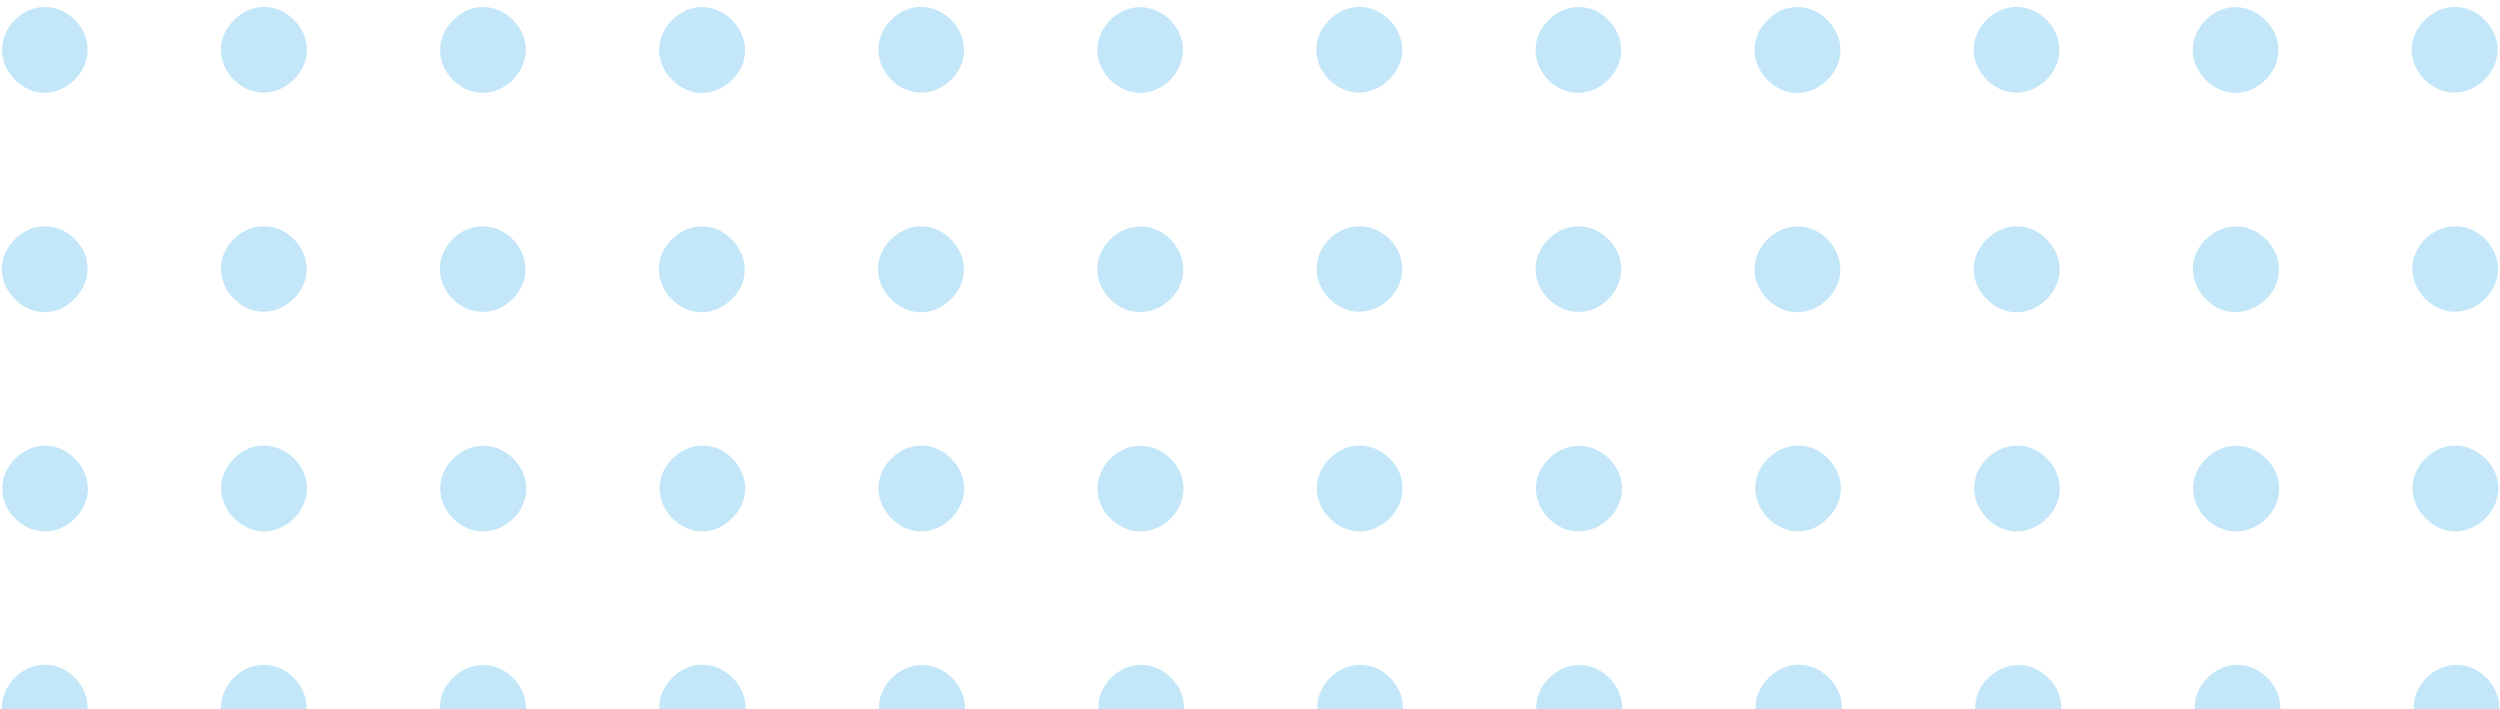 <?xml version="1.0" encoding="UTF-8"?>
<svg xmlns="http://www.w3.org/2000/svg" width="296" height="84" viewBox="0 0 296 84" fill="none">
  <g clip-path="url(#clip0_1499_25201)">
    <path d="M79.855 87.077C77.937 85.157 77.932 82.376 79.859 80.5C81.781 78.579 84.561 78.58 86.483 80.502C88.404 82.422 88.409 85.205 86.48 87.082L79.855 87.077ZM79.855 87.077C81.734 89.006 84.514 88.996 86.48 87.082L79.855 87.077Z" fill="#C3E7F9" stroke="#C3E7F9" stroke-width="0.717"></path>
    <path d="M27.962 9.211L27.962 9.211L27.958 9.207C26.039 7.288 26.033 4.507 27.958 2.63C29.833 0.707 32.662 0.708 34.536 2.582C36.457 4.502 36.462 7.284 34.535 9.161C32.613 11.081 29.884 11.081 27.962 9.211Z" fill="#C3E7F9" stroke="#C3E7F9" stroke-width="0.717"></path>
    <path d="M60.389 28.519C62.312 30.39 62.366 33.17 60.492 35.095C58.621 37.018 55.841 37.072 53.914 35.199C51.995 33.331 51.934 30.502 53.811 28.622C55.637 26.696 58.466 26.649 60.389 28.519Z" fill="#C3E7F9" stroke="#C3E7F9" stroke-width="0.717"></path>
    <path d="M79.85 61.087C77.982 59.167 77.977 56.386 79.906 54.51C81.826 52.642 84.607 52.637 86.484 54.565C88.351 56.485 88.357 59.265 86.382 61.141C84.501 63.068 81.719 63.007 79.85 61.087Z" fill="#C3E7F9" stroke="#C3E7F9" stroke-width="0.717"></path>
    <path d="M105.977 87.23L105.977 87.23C104.008 85.365 103.894 82.585 105.722 80.653L105.722 80.653C107.588 78.684 110.416 78.571 112.348 80.398L112.348 80.399C114.317 82.263 114.431 85.043 112.603 86.975L112.603 86.975L112.599 86.979C110.689 88.941 107.911 89.059 105.977 87.23Z" fill="#C3E7F9" stroke="#C3E7F9" stroke-width="0.717"></path>
    <path d="M53.87 9.207L53.87 9.207L53.866 9.203C51.998 7.284 51.993 4.506 53.918 2.63C55.793 0.707 58.625 0.708 60.499 2.634C62.367 4.553 62.372 7.332 60.446 9.208C58.52 11.132 55.741 11.078 53.87 9.207Z" fill="#C3E7F9" stroke="#C3E7F9" stroke-width="0.717"></path>
    <path d="M79.572 28.826L79.572 28.825C81.38 26.811 84.209 26.584 86.151 28.366C88.164 30.174 88.391 33.002 86.609 34.942C84.799 36.958 82.02 37.179 80.034 35.402L80.033 35.402C78.016 33.592 77.794 30.813 79.572 28.826Z" fill="#C3E7F9" stroke="#C3E7F9" stroke-width="0.717"></path>
    <path d="M105.668 54.666L105.668 54.665C107.533 52.697 110.313 52.583 112.245 54.41L112.245 54.411C114.214 56.276 114.328 59.055 112.5 60.987L112.5 60.987C110.64 62.95 107.858 63.124 105.921 61.24C103.953 59.376 103.84 56.597 105.668 54.666Z" fill="#C3E7F9" stroke="#C3E7F9" stroke-width="0.717"></path>
    <path d="M131.772 87.027L131.772 87.027C129.898 85.101 129.952 82.321 131.875 80.45C133.801 78.577 136.582 78.631 138.453 80.554C140.327 82.479 140.273 85.258 138.352 87.128C136.474 89.004 133.692 88.998 131.772 87.027Z" fill="#C3E7F9" stroke="#C3E7F9" stroke-width="0.717"></path>
    <path d="M86.419 2.63C88.339 4.55 88.345 7.332 86.418 9.209C85.465 10.161 84.305 10.65 83.13 10.65C81.955 10.65 80.794 10.16 79.841 9.208C77.922 7.288 77.915 4.507 79.841 2.63C81.718 0.705 84.5 0.711 86.419 2.63Z" fill="#C3E7F9" stroke="#C3E7F9" stroke-width="0.717"></path>
    <path d="M112.257 35.249C110.33 37.121 107.549 37.066 105.679 35.094C103.806 33.168 103.861 30.387 105.834 28.517C107.757 26.648 110.588 26.697 112.413 28.674C114.284 30.6 114.229 33.379 112.257 35.249Z" fill="#C3E7F9" stroke="#C3E7F9" stroke-width="0.717"></path>
    <path d="M138.4 61.087L138.4 61.087L138.396 61.091C136.48 63.007 133.702 63.066 131.774 61.191C129.853 59.322 129.793 56.492 131.672 54.612C133.543 52.691 136.371 52.638 138.296 54.511C140.219 56.382 140.274 59.162 138.4 61.087Z" fill="#C3E7F9" stroke="#C3E7F9" stroke-width="0.717"></path>
    <path d="M112.23 2.478L112.23 2.478C114.199 4.343 114.312 7.123 112.485 9.055L112.484 9.055C110.619 11.024 107.839 11.138 105.907 9.31L105.907 9.31C103.939 7.446 103.824 4.667 105.65 2.735C107.47 0.761 110.3 0.653 112.23 2.478Z" fill="#C3E7F9" stroke="#C3E7F9" stroke-width="0.717"></path>
    <path d="M138.402 35.096L138.402 35.096L138.398 35.1C136.487 37.011 133.709 37.129 131.775 35.248C129.86 33.385 129.742 30.555 131.626 28.669C133.492 26.753 136.319 26.641 138.25 28.519C140.168 30.385 140.281 33.165 138.402 35.096Z" fill="#C3E7F9" stroke="#C3E7F9" stroke-width="0.717"></path>
    <path d="M131.658 9.16L131.658 9.16L131.655 9.156C129.781 7.23 129.835 4.45 131.758 2.578C133.684 0.704 136.465 0.759 138.336 2.682C140.21 4.607 140.156 7.387 138.235 9.258C136.352 11.138 133.572 11.074 131.658 9.16Z" fill="#C3E7F9" stroke="#C3E7F9" stroke-width="0.717"></path>
    <path d="M8.622 80.505C10.49 82.425 10.496 85.204 8.569 87.081C6.648 88.999 3.866 89.004 1.989 87.075C0.121 85.156 0.116 82.378 1.993 80.502C3.913 78.582 6.745 78.576 8.622 80.505Z" fill="#C3E7F9" stroke="#C3E7F9" stroke-width="0.717"></path>
    <path d="M8.674 54.615C10.546 56.541 10.491 59.32 8.569 61.19C6.643 63.064 3.862 63.01 1.991 61.087C0.117 59.161 0.171 56.381 2.094 54.51C4.015 52.641 6.797 52.637 8.674 54.615Z" fill="#C3E7F9" stroke="#C3E7F9" stroke-width="0.717"></path>
    <path d="M27.993 87.13C26.069 85.259 26.015 82.479 27.889 80.553C29.758 78.633 32.588 78.573 34.469 80.452C36.39 82.323 36.444 85.102 34.57 87.027C32.699 88.95 29.919 89.004 27.993 87.13Z" fill="#C3E7F9" stroke="#C3E7F9" stroke-width="0.717"></path>
    <path d="M1.989 28.619C3.858 26.702 6.686 26.644 8.565 28.521C10.492 30.396 10.487 33.174 8.62 35.093C6.749 37.066 3.966 37.121 2.039 35.197C0.12 33.328 0.061 30.498 1.989 28.619Z" fill="#C3E7F9" stroke="#C3E7F9" stroke-width="0.717"></path>
    <path d="M34.587 61.087L34.588 61.087L34.584 61.091C33.633 62.041 32.474 62.543 31.299 62.557C30.124 62.57 28.962 62.093 28.008 61.141C26.09 59.273 26.029 56.443 27.956 54.564C29.787 52.634 32.616 52.646 34.532 54.51C36.461 56.386 36.456 59.167 34.587 61.087Z" fill="#C3E7F9" stroke="#C3E7F9" stroke-width="0.717"></path>
    <path d="M53.993 87.23L53.993 87.23C52.024 85.365 51.91 82.585 53.738 80.653L53.738 80.653C55.603 78.684 58.432 78.571 60.364 80.398L60.364 80.399C62.333 82.263 62.447 85.043 60.619 86.975L60.619 86.975L60.615 86.979C58.704 88.941 55.927 89.059 53.993 87.23Z" fill="#C3E7F9" stroke="#C3E7F9" stroke-width="0.717"></path>
    <path d="M8.624 9.156L8.624 9.156L8.621 9.159C7.67 10.11 6.511 10.612 5.336 10.626C4.16 10.639 2.998 10.162 2.044 9.209C0.12 7.336 0.12 4.507 1.993 2.632C3.867 0.708 6.696 0.708 8.571 2.58C10.497 4.457 10.492 7.236 8.624 9.156Z" fill="#C3E7F9" stroke="#C3E7F9" stroke-width="0.717"></path>
    <path d="M34.39 28.415L34.39 28.415L34.394 28.419C36.363 30.284 36.477 33.064 34.649 34.996L34.648 34.996C32.783 36.964 30.003 37.078 28.071 35.251L28.071 35.25C26.102 33.386 25.988 30.606 27.816 28.674C29.635 26.751 32.461 26.643 34.39 28.415Z" fill="#C3E7F9" stroke="#C3E7F9" stroke-width="0.717"></path>
    <path d="M60.58 61.087L60.58 61.087L60.576 61.091C58.66 63.007 55.882 63.066 53.954 61.191C52.033 59.322 51.973 56.492 53.852 54.612C55.723 52.691 58.551 52.638 60.476 54.511C62.4 56.382 62.454 59.162 60.58 61.087Z" fill="#C3E7F9" stroke="#C3E7F9" stroke-width="0.717"></path>
    <path d="M209.662 87.079C207.741 85.159 207.736 82.377 209.663 80.5C211.586 78.579 214.366 78.58 216.288 80.502C218.209 82.422 218.214 85.204 216.287 87.081C214.364 89.001 211.584 89.001 209.662 87.079Z" fill="#C3E7F9" stroke="#C3E7F9" stroke-width="0.717"></path>
    <path d="M157.649 9.211L157.649 9.211L157.646 9.208C155.726 7.288 155.72 4.507 157.646 2.631C159.521 0.708 162.35 0.709 164.224 2.582C166.144 4.502 166.15 7.284 164.222 9.161C162.3 11.081 159.572 11.081 157.649 9.211Z" fill="#C3E7F9" stroke="#C3E7F9" stroke-width="0.717"></path>
    <path d="M190.123 28.519C192.046 30.39 192.101 33.17 190.227 35.095C188.355 37.018 185.575 37.072 183.649 35.199C181.728 33.33 181.668 30.501 183.547 28.62C185.418 26.7 188.198 26.646 190.123 28.519Z" fill="#C3E7F9" stroke="#C3E7F9" stroke-width="0.717"></path>
    <path d="M209.58 61.091L209.58 61.091L209.577 61.087C207.708 59.167 207.704 56.386 209.632 54.51C211.553 52.642 214.333 52.637 216.21 54.565C218.077 56.484 218.084 59.263 216.11 61.139C214.273 63.073 211.491 63.001 209.58 61.091Z" fill="#C3E7F9" stroke="#C3E7F9" stroke-width="0.717"></path>
    <path d="M235.782 87.23L235.782 87.23C233.813 85.365 233.699 82.585 235.527 80.654L235.527 80.653C237.393 78.685 240.221 78.572 242.153 80.399L242.153 80.399C244.122 82.264 244.236 85.043 242.408 86.975L242.408 86.975L242.404 86.979C240.494 88.941 237.716 89.059 235.782 87.23Z" fill="#C3E7F9" stroke="#C3E7F9" stroke-width="0.717"></path>
    <path d="M183.565 9.207L183.565 9.207L183.561 9.203C181.693 7.284 181.688 4.505 183.615 2.629C185.535 0.71 188.318 0.705 190.194 2.634C192.062 4.553 192.068 7.332 190.141 9.208C188.216 11.132 185.436 11.078 183.565 9.207Z" fill="#C3E7F9" stroke="#C3E7F9" stroke-width="0.717"></path>
    <path d="M209.298 28.826L209.299 28.825C211.107 26.811 213.936 26.584 215.877 28.366C217.891 30.174 218.118 33.001 216.335 34.942C214.525 36.958 211.747 37.179 209.76 35.402L209.76 35.402C207.743 33.592 207.52 30.813 209.298 28.826Z" fill="#C3E7F9" stroke="#C3E7F9" stroke-width="0.717"></path>
    <path d="M235.394 54.666L235.394 54.665C237.259 52.697 240.039 52.583 241.971 54.411L241.971 54.411C243.94 56.276 244.054 59.055 242.226 60.987L242.226 60.987C240.366 62.95 237.585 63.124 235.647 61.24C233.68 59.376 233.567 56.597 235.394 54.666Z" fill="#C3E7F9" stroke="#C3E7F9" stroke-width="0.717"></path>
    <path d="M261.575 87.025C259.703 85.1 259.757 82.32 261.68 80.45C263.606 78.577 266.387 78.631 268.258 80.554C270.132 82.479 270.078 85.259 268.155 87.13C266.234 88.999 263.451 89.004 261.575 87.025Z" fill="#C3E7F9" stroke="#C3E7F9" stroke-width="0.717"></path>
    <path d="M209.529 2.63C211.403 0.707 214.234 0.708 216.108 2.632C218.027 4.552 218.032 7.333 216.105 9.209C214.185 11.128 211.404 11.133 209.527 9.206C207.609 7.287 207.603 4.507 209.529 2.63Z" fill="#C3E7F9" stroke="#C3E7F9" stroke-width="0.717"></path>
    <path d="M241.983 35.249C240.057 37.121 237.276 37.066 235.405 35.094C233.533 33.168 233.588 30.387 235.56 28.517C237.484 26.648 240.315 26.697 242.14 28.674C244.011 30.6 243.955 33.379 241.983 35.249Z" fill="#C3E7F9" stroke="#C3E7F9" stroke-width="0.717"></path>
    <path d="M268.127 61.087L268.127 61.087L268.123 61.091C266.207 63.007 263.429 63.066 261.501 61.191C259.58 59.322 259.52 56.492 261.399 54.612C263.27 52.691 266.098 52.638 268.024 54.511C269.947 56.381 270.001 59.162 268.127 61.087Z" fill="#C3E7F9" stroke="#C3E7F9" stroke-width="0.717"></path>
    <path d="M241.925 2.478L241.925 2.478C243.893 4.343 244.007 7.123 242.179 9.055L242.179 9.055C240.314 11.024 237.534 11.138 235.602 9.31L235.602 9.31C233.634 7.446 233.52 4.667 235.346 2.735C237.165 0.761 239.995 0.653 241.925 2.478Z" fill="#C3E7F9" stroke="#C3E7F9" stroke-width="0.717"></path>
    <path d="M268.128 35.096L268.128 35.096L268.124 35.099C266.213 37.01 263.435 37.128 261.502 35.247C259.587 33.384 259.468 30.554 261.352 28.669C263.218 26.753 266.045 26.641 267.976 28.519C269.894 30.384 270.007 33.165 268.128 35.096Z" fill="#C3E7F9" stroke="#C3E7F9" stroke-width="0.717"></path>
    <path d="M261.35 9.156C259.476 7.23 259.53 4.45 261.454 2.578C263.38 0.704 266.16 0.759 268.032 2.682C269.906 4.608 269.852 7.388 267.928 9.259C266.002 11.133 263.221 11.079 261.35 9.156Z" fill="#C3E7F9" stroke="#C3E7F9" stroke-width="0.717"></path>
    <path d="M157.797 87.13C155.874 85.259 155.82 82.479 157.694 80.553C159.563 78.633 162.393 78.573 164.274 80.452C166.195 82.323 166.249 85.102 164.375 87.027C162.504 88.95 159.723 89.004 157.797 87.13Z" fill="#C3E7F9" stroke="#C3E7F9" stroke-width="0.717"></path>
    <path d="M164.314 61.087L164.314 61.087L164.31 61.091C163.36 62.041 162.201 62.543 161.026 62.557C159.85 62.57 158.688 62.093 157.734 61.141C155.815 59.272 155.756 56.442 157.685 54.562C159.561 52.637 162.339 52.643 164.259 54.51C166.187 56.386 166.183 59.167 164.314 61.087Z" fill="#C3E7F9" stroke="#C3E7F9" stroke-width="0.717"></path>
    <path d="M183.801 87.233L183.801 87.233L183.797 87.23C181.829 85.365 181.715 82.585 183.543 80.654L183.543 80.653C185.408 78.685 188.237 78.572 190.169 80.399L190.169 80.399C192.138 82.264 192.251 85.043 190.424 86.975L190.424 86.975L190.42 86.979C189.471 87.953 188.315 88.48 187.136 88.526C185.956 88.572 184.781 88.136 183.801 87.233Z" fill="#C3E7F9" stroke="#C3E7F9" stroke-width="0.717"></path>
    <path d="M164.116 28.415L164.116 28.415L164.12 28.419C166.089 30.284 166.202 33.064 164.375 34.996L164.375 34.996C162.51 36.964 159.73 37.078 157.797 35.251L157.797 35.25C155.829 33.386 155.715 30.606 157.542 28.674C159.362 26.751 162.187 26.643 164.116 28.415Z" fill="#C3E7F9" stroke="#C3E7F9" stroke-width="0.717"></path>
    <path d="M190.314 61.087L190.314 61.088L190.307 61.094C188.348 63.002 185.57 63.071 183.686 61.189C181.767 59.321 181.708 56.492 183.586 54.612C185.458 52.691 188.285 52.638 190.211 54.511C192.134 56.382 192.188 59.162 190.314 61.087Z" fill="#C3E7F9" stroke="#C3E7F9" stroke-width="0.717"></path>
    <path d="M287.345 9.211L287.345 9.211L287.341 9.207C285.422 7.288 285.415 4.507 287.341 2.63C289.216 0.707 292.045 0.708 293.919 2.582C295.84 4.502 295.845 7.284 293.918 9.161C291.996 11.081 289.267 11.081 287.345 9.211Z" fill="#C3E7F9" stroke="#C3E7F9" stroke-width="0.717"></path>
    <path d="M287.61 87.13C285.687 85.259 285.632 82.479 287.506 80.553C289.375 78.633 292.205 78.573 294.086 80.452C296.007 82.323 296.061 85.102 294.188 87.027C292.316 88.95 289.536 89.004 287.61 87.13Z" fill="#C3E7F9" stroke="#C3E7F9" stroke-width="0.717"></path>
    <path d="M294.049 61.087L294.049 61.087L294.045 61.09C293.094 62.041 291.935 62.543 290.76 62.556C289.585 62.569 288.423 62.093 287.469 61.14C285.55 59.272 285.49 56.441 287.419 54.562C289.295 52.637 292.074 52.642 293.993 54.51C295.922 56.386 295.917 59.166 294.049 61.087Z" fill="#C3E7F9" stroke="#C3E7F9" stroke-width="0.717"></path>
    <path d="M293.851 28.415L293.851 28.415L293.855 28.419C295.824 30.284 295.937 33.064 294.11 34.996L294.109 34.996C292.244 36.964 289.464 37.078 287.532 35.251L287.532 35.25C285.563 33.386 285.449 30.606 287.277 28.674C289.096 26.751 291.922 26.643 293.851 28.415Z" fill="#C3E7F9" stroke="#C3E7F9" stroke-width="0.717"></path>
  </g>
  <defs>
    <clipPath id="clip0_1499_25201">
      <rect width="296" height="194" fill="white" transform="matrix(1 0 0 -1 0 194.5)"></rect>
    </clipPath>
  </defs>
</svg>
